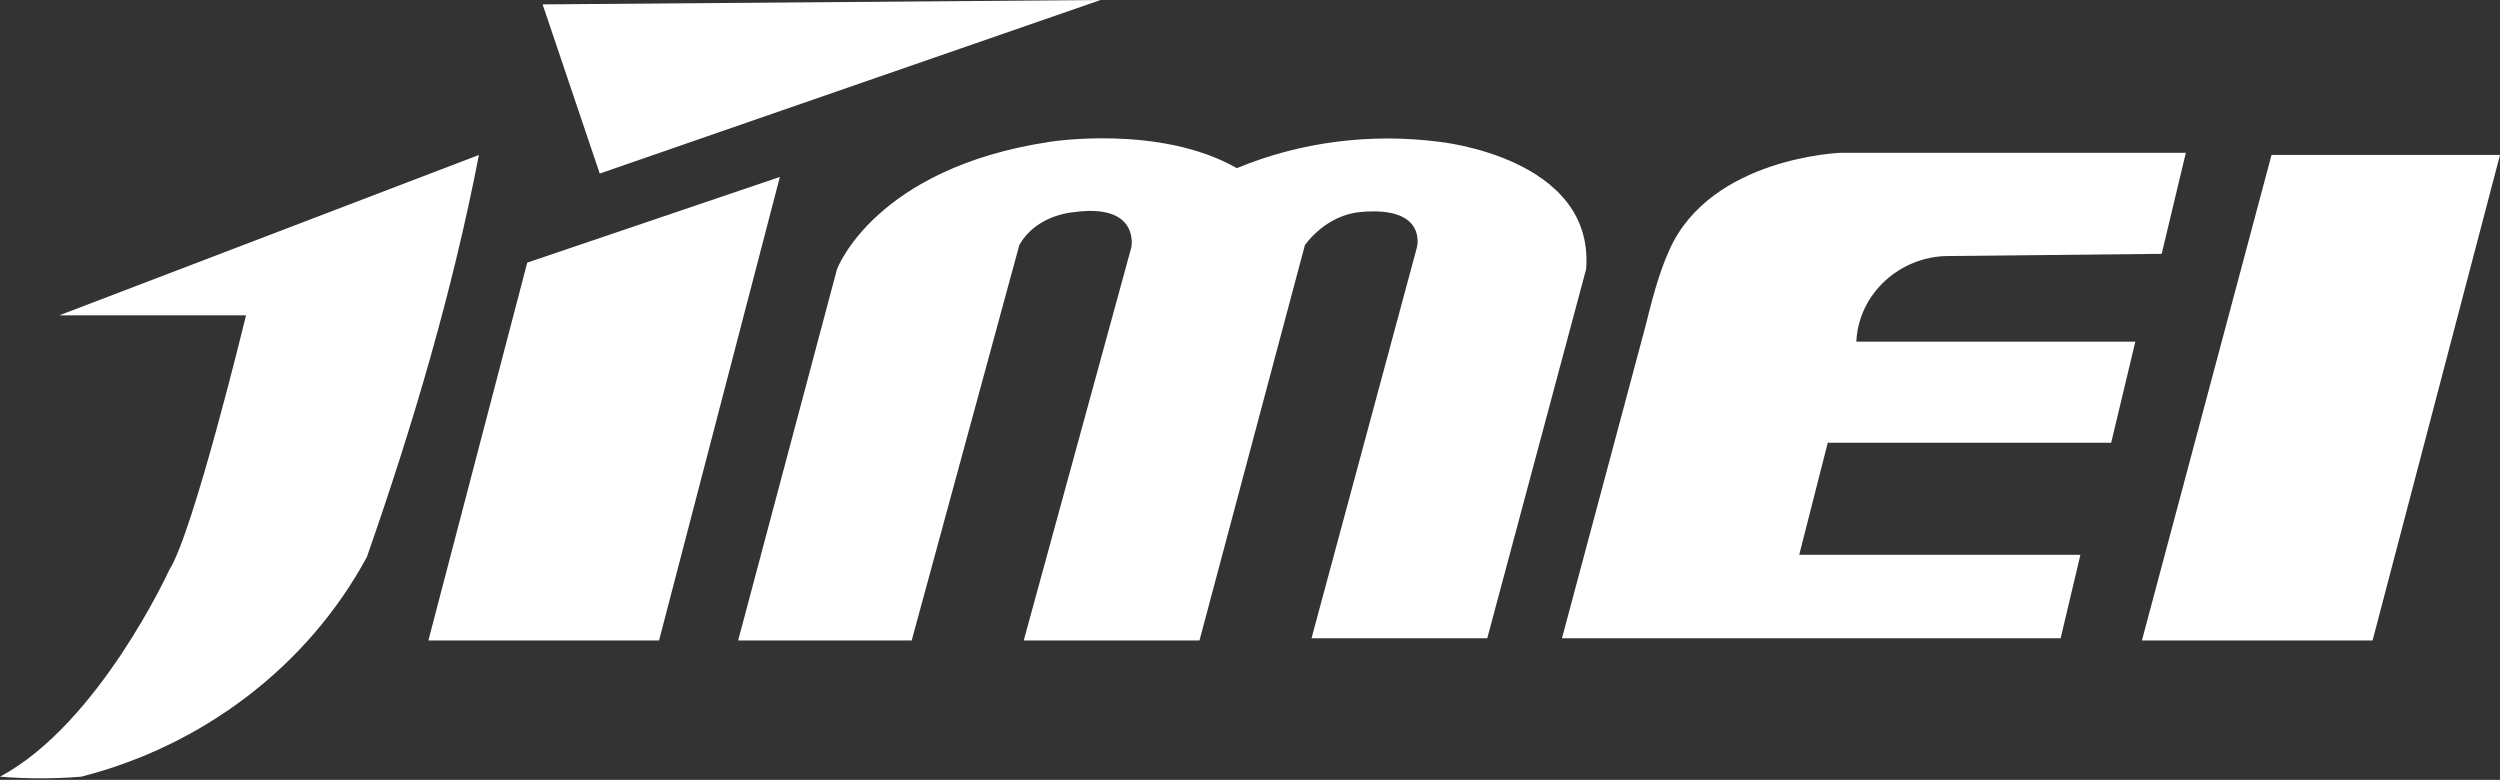 <?xml version="1.0" encoding="utf-8"?>
<!-- Generator: Adobe Illustrator 20.0.0, SVG Export Plug-In . SVG Version: 6.00 Build 0)  -->
<svg version="1.1" id="图层_1" xmlns="http://www.w3.org/2000/svg" xmlns:xlink="http://www.w3.org/1999/xlink" x="0px" y="0px"
	 viewBox="0 0 113.8 35.5" style="enable-background:new 0 0 113.8 35.5;" xml:space="preserve">
<rect x="0" y="0" width="113.8" height="35.5" fill="#333333" stroke="none"/>
<style type="text/css">
	.st0{fill:#FFFFFF;}
</style>
<g id="组_2715" transform="translate(-905.643 -35.734)">
	<g id="组_1855" transform="translate(-17.304 -1.468)">
		<g id="组_442" transform="translate(922.947 37.202)">
			<path id="路径_24" class="st0" d="M24.7,0.2l2.6,7.7L50.1,0L24.7,0.2z"/>
			<g id="组_16" transform="translate(0 6.254)">
				<path id="路径_25" class="st0" d="M21.8,0.8L2.7,8.1h8.5c0,0-2.4,9.9-3.5,11.6c0,0-3.2,7-7.7,9.4c1.2,0.1,2.5,0.1,3.7,0
					c5.5-1.4,10.3-5,13-10C18.8,13.1,20.6,7,21.8,0.8z"/>
				<path id="路径_26" class="st0" d="M35.5,1.8L24,5.7l-4.5,17.2H30L35.5,1.8z"/>
				<path id="路径_27" class="st0" d="M41.5,22.9h-7.9L38.1,6c0,0,1.7-4.6,9.7-5.8c0,0,5-0.8,8.5,1.2c2.9-1.2,6.1-1.6,9.2-1.2
					c0,0,7.1,0.7,6.7,5.8c0,0-4.5,16.8-4.5,16.8h-8L64.5,5c0,0,0.5-1.9-2.6-1.6c-1,0.1-1.9,0.7-2.5,1.5c0,0-4.8,18-4.8,18h-8
					l4.9-17.9c0,0,0.4-2-2.6-1.6c-1,0.1-2,0.6-2.5,1.5C46.4,4.9,41.5,22.9,41.5,22.9z"/>
				<path id="路径_28" class="st0" d="M98.4,5.3l1.1-4.6H83.8c0,0-5.9,0.2-7.8,4.4c-0.5,1.1-0.8,2.3-1.1,3.5
					c0,0-3.8,14.2-3.8,14.2h22.7l0.9-3.8l-12.8,0l1.3-5.1l12.9,0l1.1-4.6L84.5,9.3c0.1-2.2,2-3.9,4.2-3.9L98.4,5.3z"/>
				<path id="路径_29" class="st0" d="M103.4,0.8l-5.9,22.1H108l5.8-22.1H103.4z"/>
			</g>
		</g>
	</g>
</g>
</svg>
